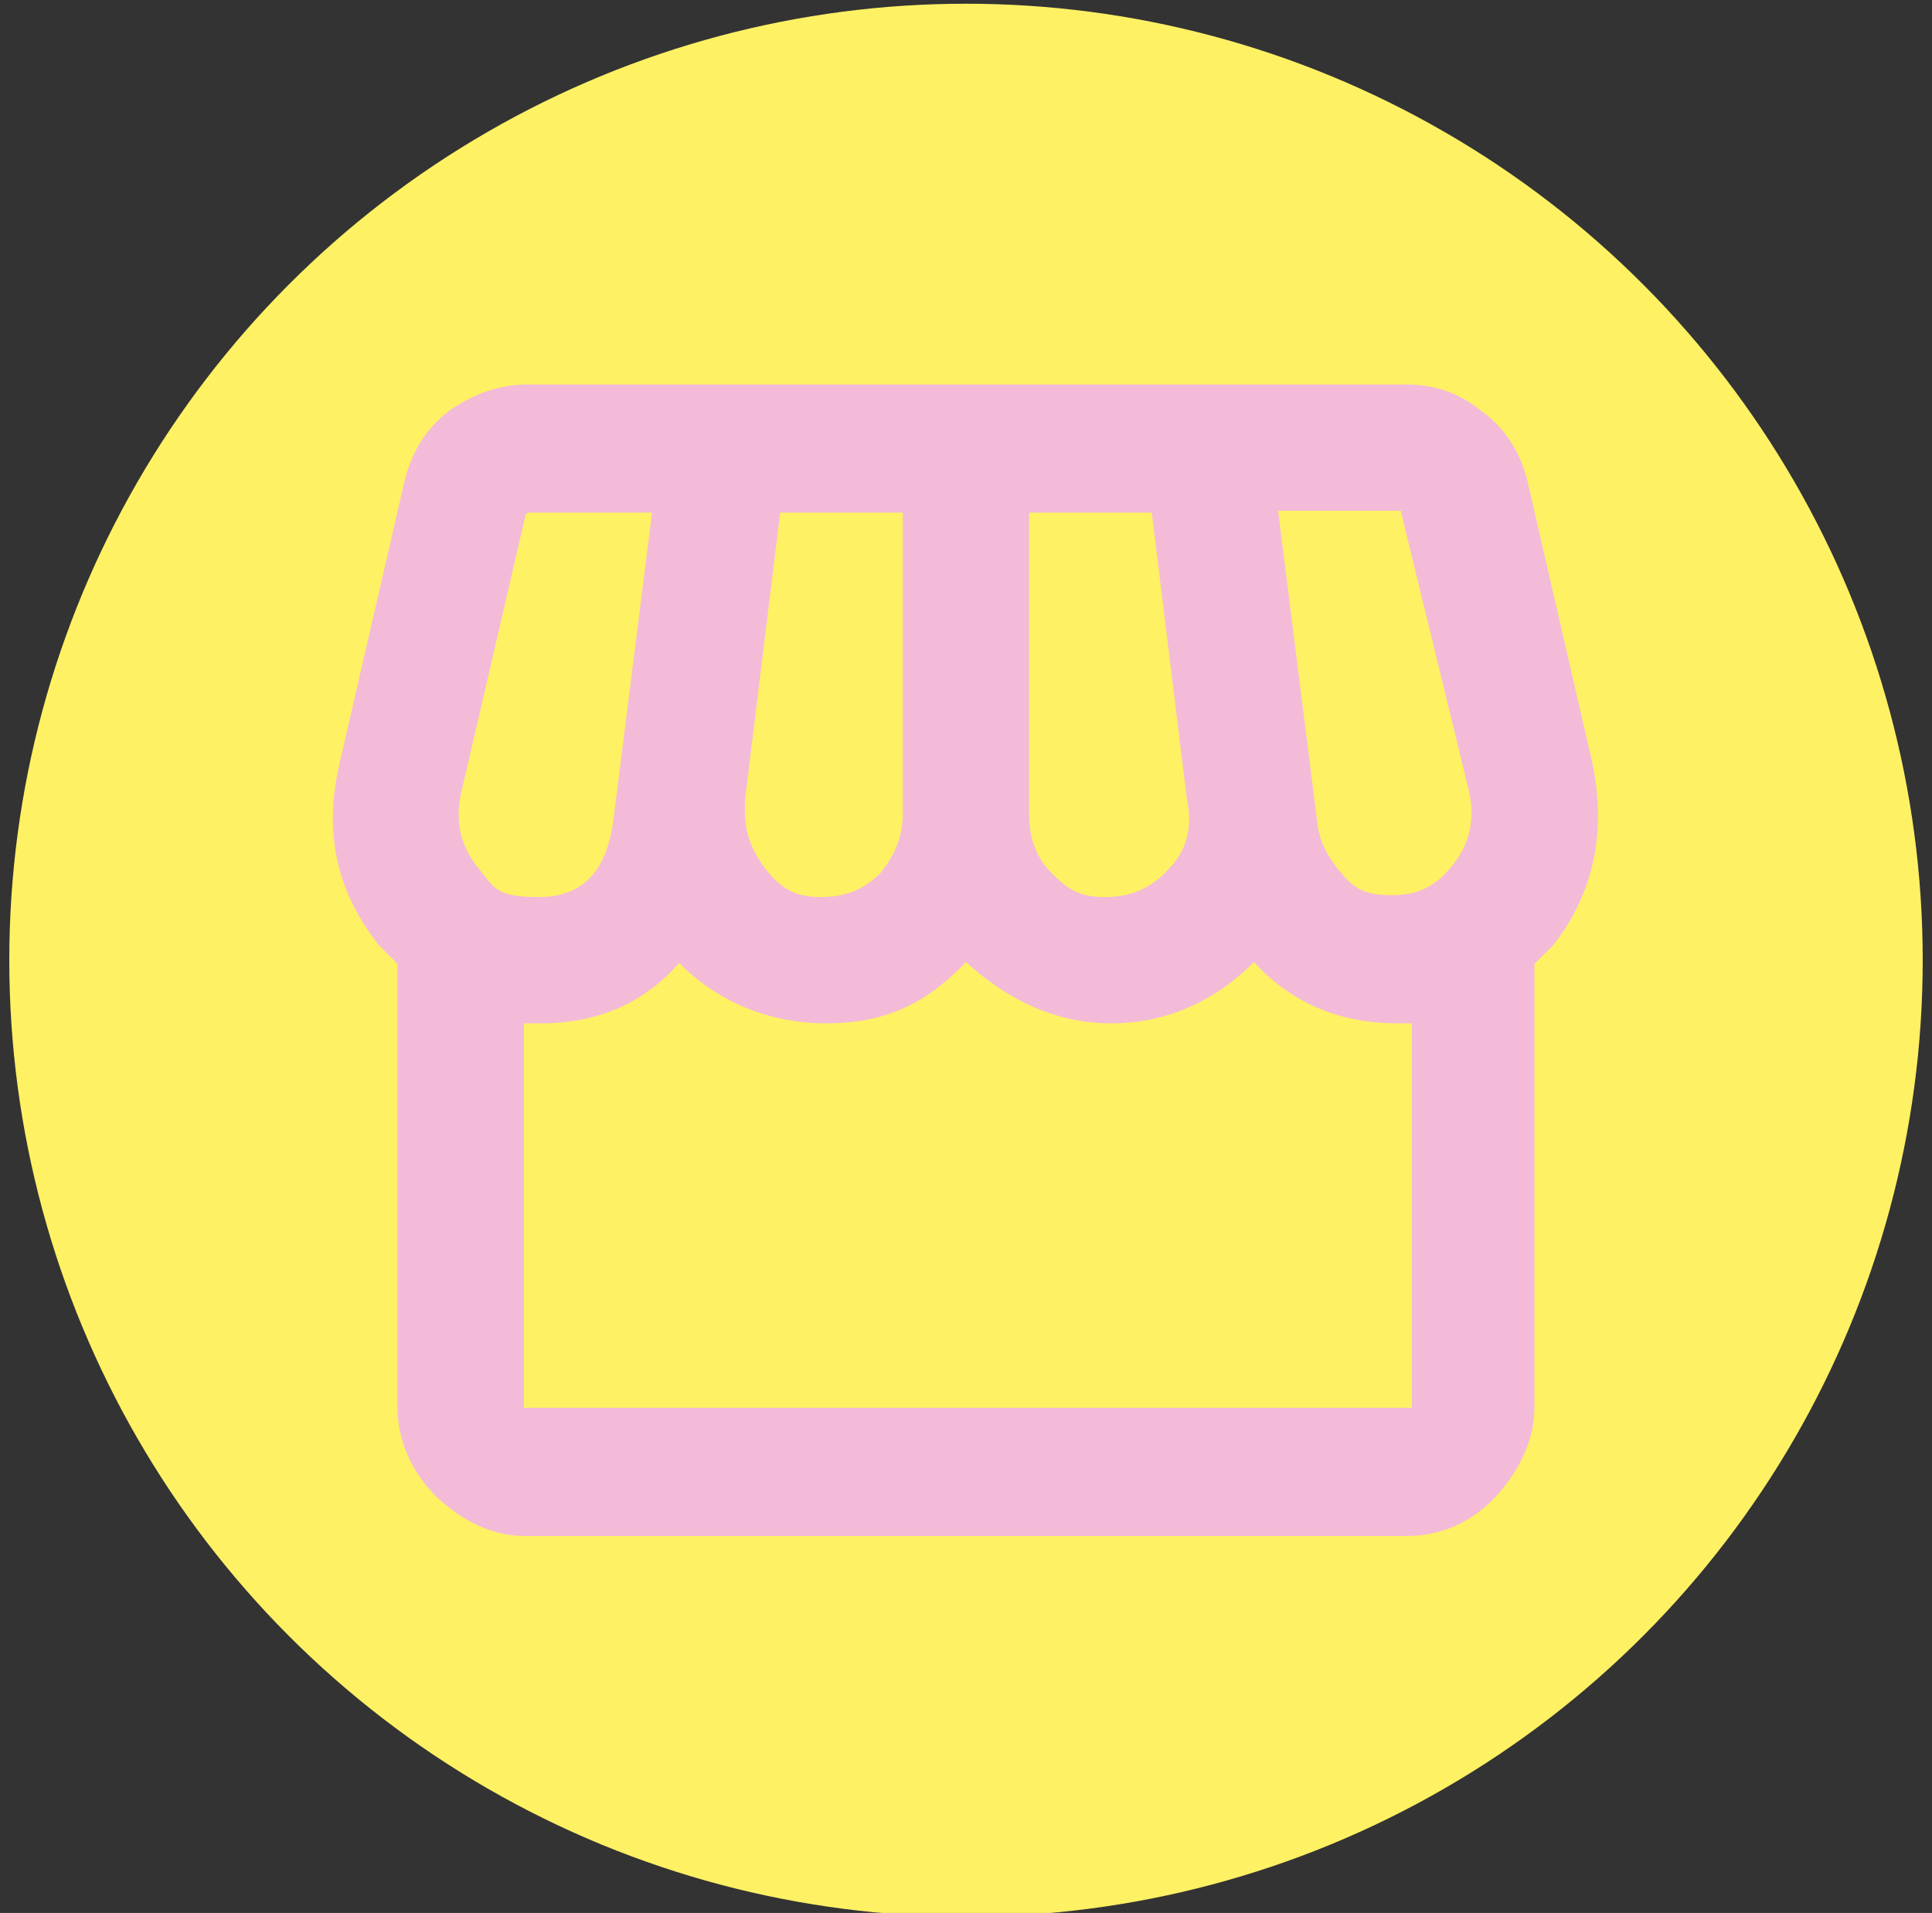 <?xml version="1.0" encoding="UTF-8"?>
<svg xmlns="http://www.w3.org/2000/svg" id="Calque_1" data-name="Calque 1" version="1.1" viewBox="0 0 104 103">
  <rect x="0" y="0" width="104" height="103" fill="#333333" stroke="none"/>
  <defs>
    <style>
      .cls-1 {
        fill: #f3bbd8;
      }

      .cls-1, .cls-2 {
        stroke-width: 0px;
      }

      .cls-2 {
        fill: #fff164;
      }
    </style>
  </defs>
  <circle class="cls-2" cx="52" cy="51.7" r="51.5"></circle>
  <path class="cls-1" d="M28.4,20.7c-1.5,0-2.9.5-4.2,1.4-1.3,1-2,2.2-2.4,3.7l-3.5,15.2c-.9,3.8-.2,7,2.1,9.9l1,1v23.9c0,1.7.7,3.4,2.1,4.8,1.4,1.3,3,2.1,4.7,2.1h47.6c1.7,0,3.4-.7,4.7-2.1,1.3-1.4,2.1-3.1,2.1-4.8v-23.9l1-1c2.2-2.8,2.9-6.1,2.1-9.9l-3.5-15.2c-.4-1.5-1.2-2.8-2.5-3.7-1.2-1-2.6-1.4-4-1.4H28.4ZM75.4,27.5l3.7,15.2c.3,1.5,0,2.8-1,4-.9,1.1-1.9,1.5-3.2,1.5s-2-.3-2.7-1.2c-.7-.8-1.2-1.7-1.3-2.8l-2.1-16.7h6.5ZM28.4,27.6h6.7l-2.1,16.7c-.4,2.7-1.7,4-4,4s-2.4-.5-3.2-1.5c-1-1.2-1.3-2.5-1-4l3.5-15.1ZM42,27.6h6.6v16.2c0,1.2-.4,2.2-1.2,3.2-.9.9-1.9,1.3-3.2,1.3s-2.1-.4-2.9-1.4c-.8-1-1.2-2-1.2-3.2v-.6l1.9-15.5ZM55.4,27.6h6.6l1.9,15.5c.3,1.4,0,2.7-1,3.7-.9,1-2,1.5-3.4,1.5s-2-.4-2.9-1.3c-.9-.9-1.2-2-1.2-3.2v-16.2ZM36.5,51.8c2.1,2.1,4.8,3.3,8,3.3s5.4-1.1,7.5-3.3c2.3,2.1,4.9,3.3,7.8,3.3s5.5-1.1,7.7-3.3c1.9,2.1,4.5,3.3,7.7,3.3h.8v20.7H28.2v-20.7h.9c3.1,0,5.6-1.1,7.5-3.3Z"></path>
</svg>
